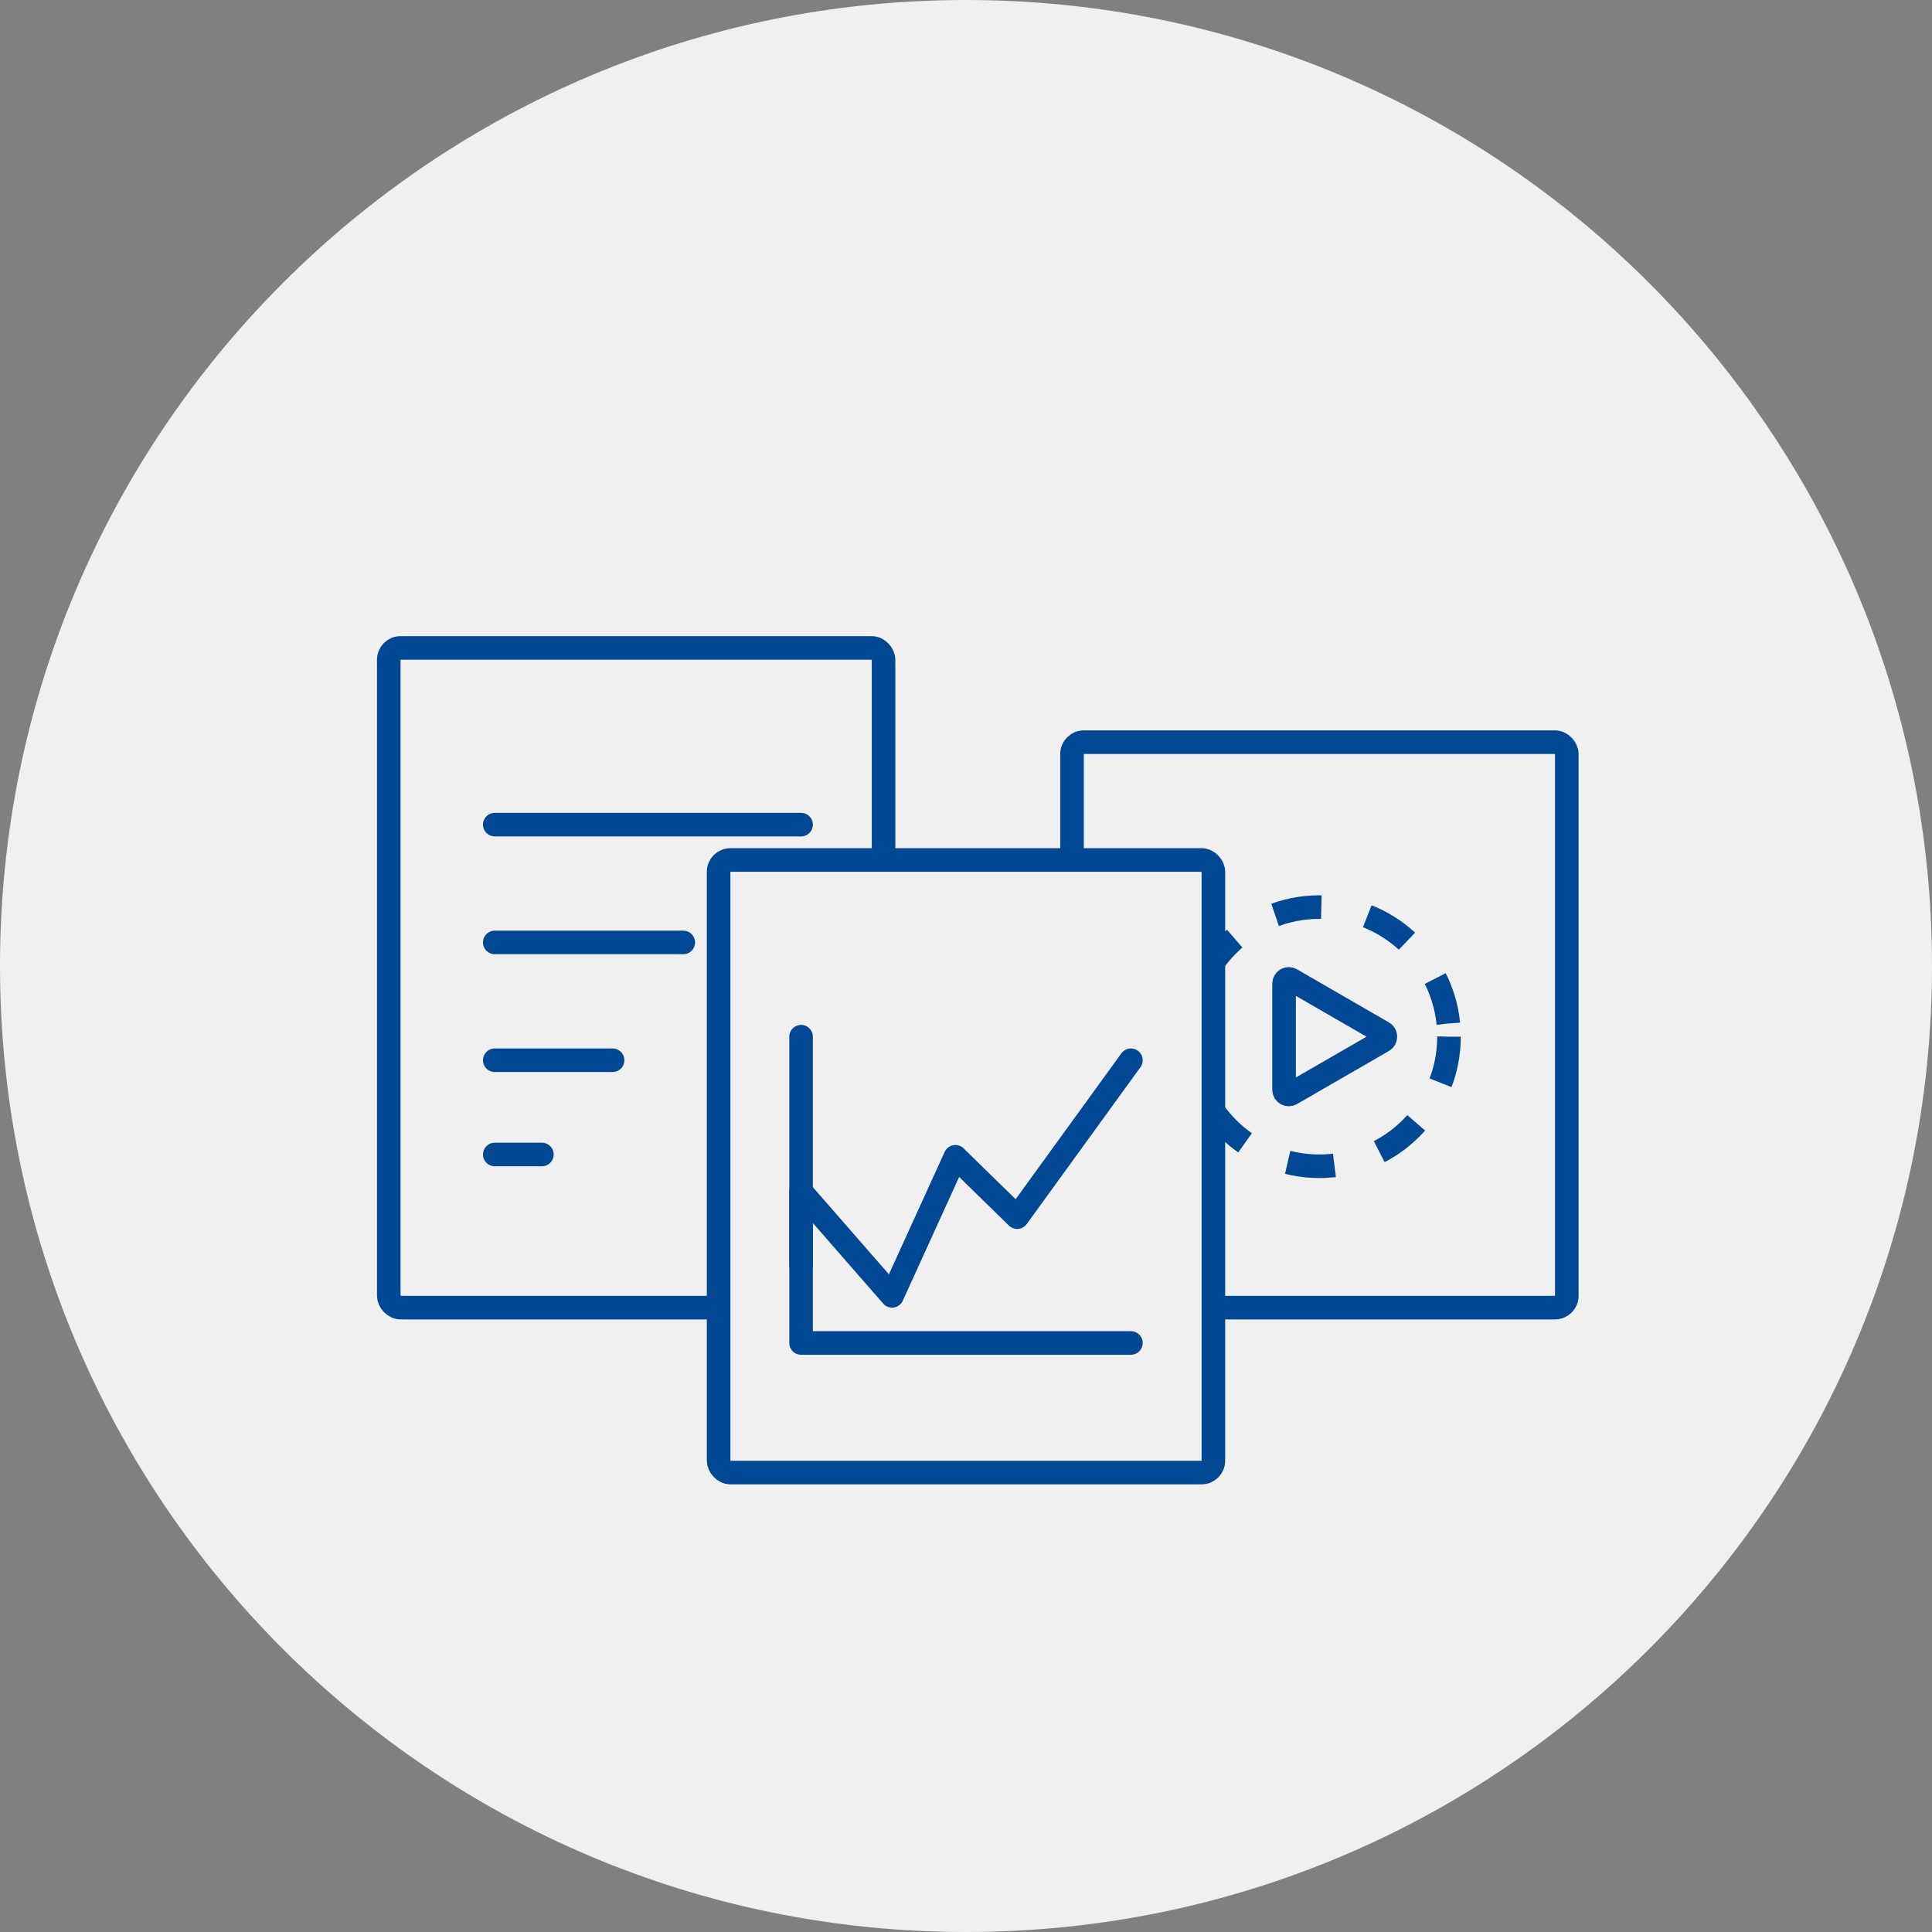 <svg width="82" height="82" viewBox="0 0 82 82" fill="none" xmlns="http://www.w3.org/2000/svg">
<rect x="0" y="0" width="82" height="82" fill="#808080" stroke="none"/>
<path d="M82 41C82 63.644 63.644 82 41 82C18.356 82 0 63.644 0 41C0 18.356 18.356 0 41 0C63.644 0 82 18.356 82 41Z" fill="#F0F0F0"/>
<rect x="16.5" y="27.5" width="21" height="28" rx="0.5" stroke="#004794"/>
<rect x="45.5" y="31.5" width="21" height="24" rx="0.5" stroke="#004794"/>
<path d="M58.7 43.827C58.833 43.904 58.833 44.096 58.7 44.173L54.8 46.425C54.667 46.502 54.5 46.406 54.5 46.252L54.5 41.748C54.5 41.594 54.667 41.498 54.8 41.575L58.7 43.827Z" stroke="#004794" stroke-linejoin="round"/>
<circle cx="56" cy="44" r="5.5" stroke="#004794" stroke-dasharray="2 2"/>
<rect x="30.5" y="36.5" width="21" height="26" rx="0.5" fill="#F0F0F0" stroke="#004794"/>
<path d="M34 53.709V50.574L37.862 55L40.549 49.098L43.172 51.66L48 45" stroke="#004794" stroke-linecap="round" stroke-linejoin="round"/>
<path d="M34 44V57H48" stroke="#004794" stroke-linecap="round" stroke-linejoin="round"/>
<path d="M21 40H29" stroke="#004794" stroke-linecap="round"/>
<path d="M21 45H26" stroke="#004794" stroke-linecap="round"/>
<path d="M21 49H23" stroke="#004794" stroke-linecap="round"/>
<path d="M21 35H34" stroke="#004794" stroke-linecap="round"/>
</svg>
